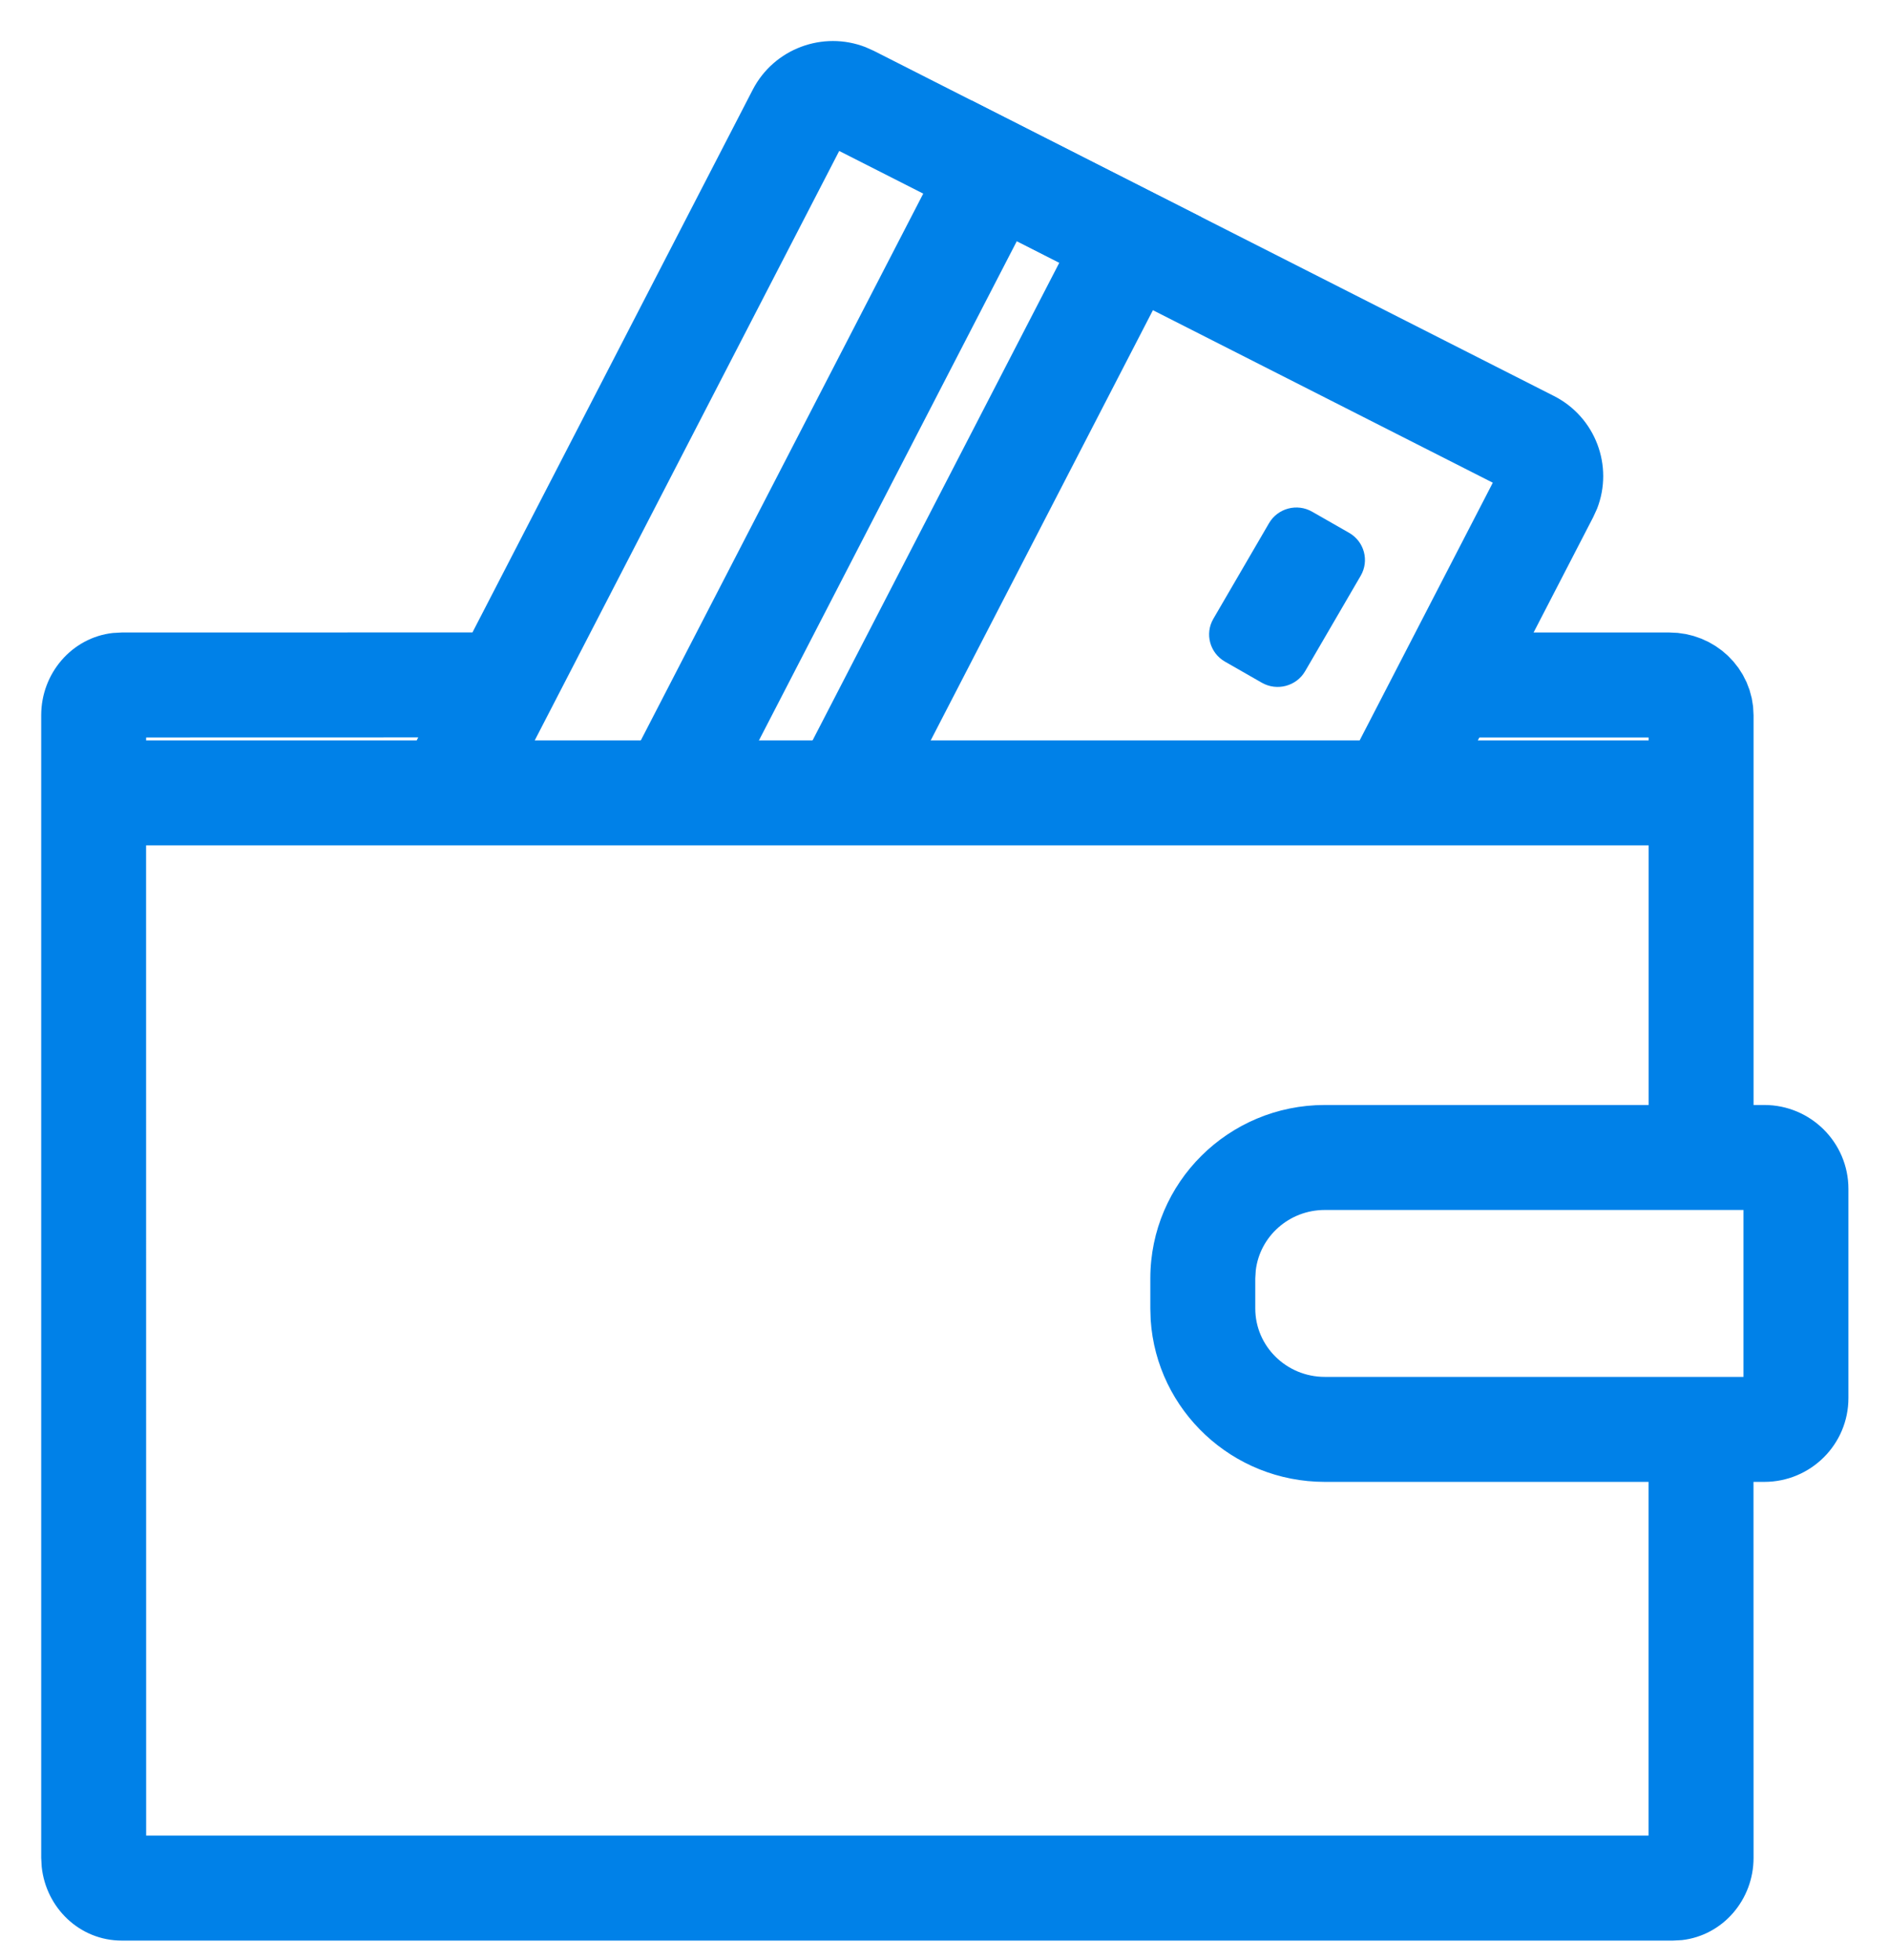 <?xml version="1.0" encoding="UTF-8"?>
<svg width="27px" height="28px" viewBox="0 0 27 28" version="1.1" xmlns="http://www.w3.org/2000/svg" xmlns:xlink="http://www.w3.org/1999/xlink">
    <!-- Generator: Sketch 61 (89581) - https://sketch.com -->
    <title>Features_Transactions</title>
    <desc>Created with Sketch.</desc>
    <g id="4.-Principles" stroke="none" stroke-width="1" fill="none" fill-rule="evenodd">
        <g id="Iconography" transform="translate(-526, -381)">
            <g id="Features_Transactions" transform="translate(524, 380)">
                <g id="Group-19" transform="translate(2, 1)">
                    <g id="Group-18">
                        <g id="Group-17">
                            <path d="M12.37,0.673 L12.489,0.726 L22.211,5.658 C22.806,5.96 23.066,6.66 22.827,7.269 L22.772,7.389 L21.123,10.579 L24.314,10.579 L24.314,12.079 L2.088,12.079 L2.089,26.227 L23.563,26.227 L23.563,21.173 L18.936,21.173 C17.615,21.173 16.532,20.152 16.447,18.859 L16.442,18.696 L16.442,18.266 C16.442,16.896 17.56,15.788 18.936,15.788 L18.936,15.788 L25.218,15.788 C25.88,15.788 26.42,16.324 26.42,16.987 L26.42,16.987 L26.42,19.975 C26.42,20.639 25.88,21.173 25.218,21.173 L25.218,21.173 L25.063,21.173 L25.064,26.545 C25.064,27.143 24.626,27.654 24.04,27.72 L23.912,27.727 L1.741,27.727 C1.135,27.727 0.657,27.256 0.596,26.672 L0.589,26.545 L0.589,10.219 C0.589,9.621 1.027,9.11 1.613,9.044 L1.741,9.037 L6.753,9.036 L10.759,1.282 C11.064,0.693 11.763,0.438 12.37,0.673 Z M24.92,17.288 L18.936,17.288 C18.425,17.288 18.006,17.667 17.949,18.152 L17.949,18.152 L17.942,18.266 L17.942,18.696 C17.942,19.234 18.386,19.673 18.936,19.673 L18.936,19.673 L24.92,19.673 L24.92,17.288 Z M21.337,6.897 L11.995,2.157 L7.643,10.579 L19.434,10.579 L21.337,6.897 Z M5.956,10.579 L5.978,10.536 L2.089,10.537 L2.088,10.579 L5.956,10.579 Z" id="Combined-Shape" fill="#0081E8" fill-rule="nonzero"></path>
                            <path d="M21.021,9.787 L23.861,9.787 C24.111,9.787 24.314,9.981 24.314,10.219 L24.314,16.914" id="Stroke-3" stroke="#0081E8" stroke-width="1.5"></path>
                            <polyline id="Stroke-13" stroke="#0081E8" stroke-width="1.5" points="9.616 11.329 14.209 2.44 16.154 3.427 12.071 11.329"></polyline>
                            <path d="M18.036,9.755 L17.508,9.453 C17.292,9.329 17.218,9.055 17.343,8.841 L18.138,7.476 C18.263,7.261 18.54,7.187 18.756,7.312 L19.283,7.613 C19.5,7.737 19.574,8.011 19.449,8.226 L18.654,9.591 C18.529,9.805 18.252,9.878 18.036,9.755 Z" id="Stroke-15" fill="#0081E8"></path>
                        </g>
                    </g>
                </g>
            </g>
        </g>
    </g>
</svg>